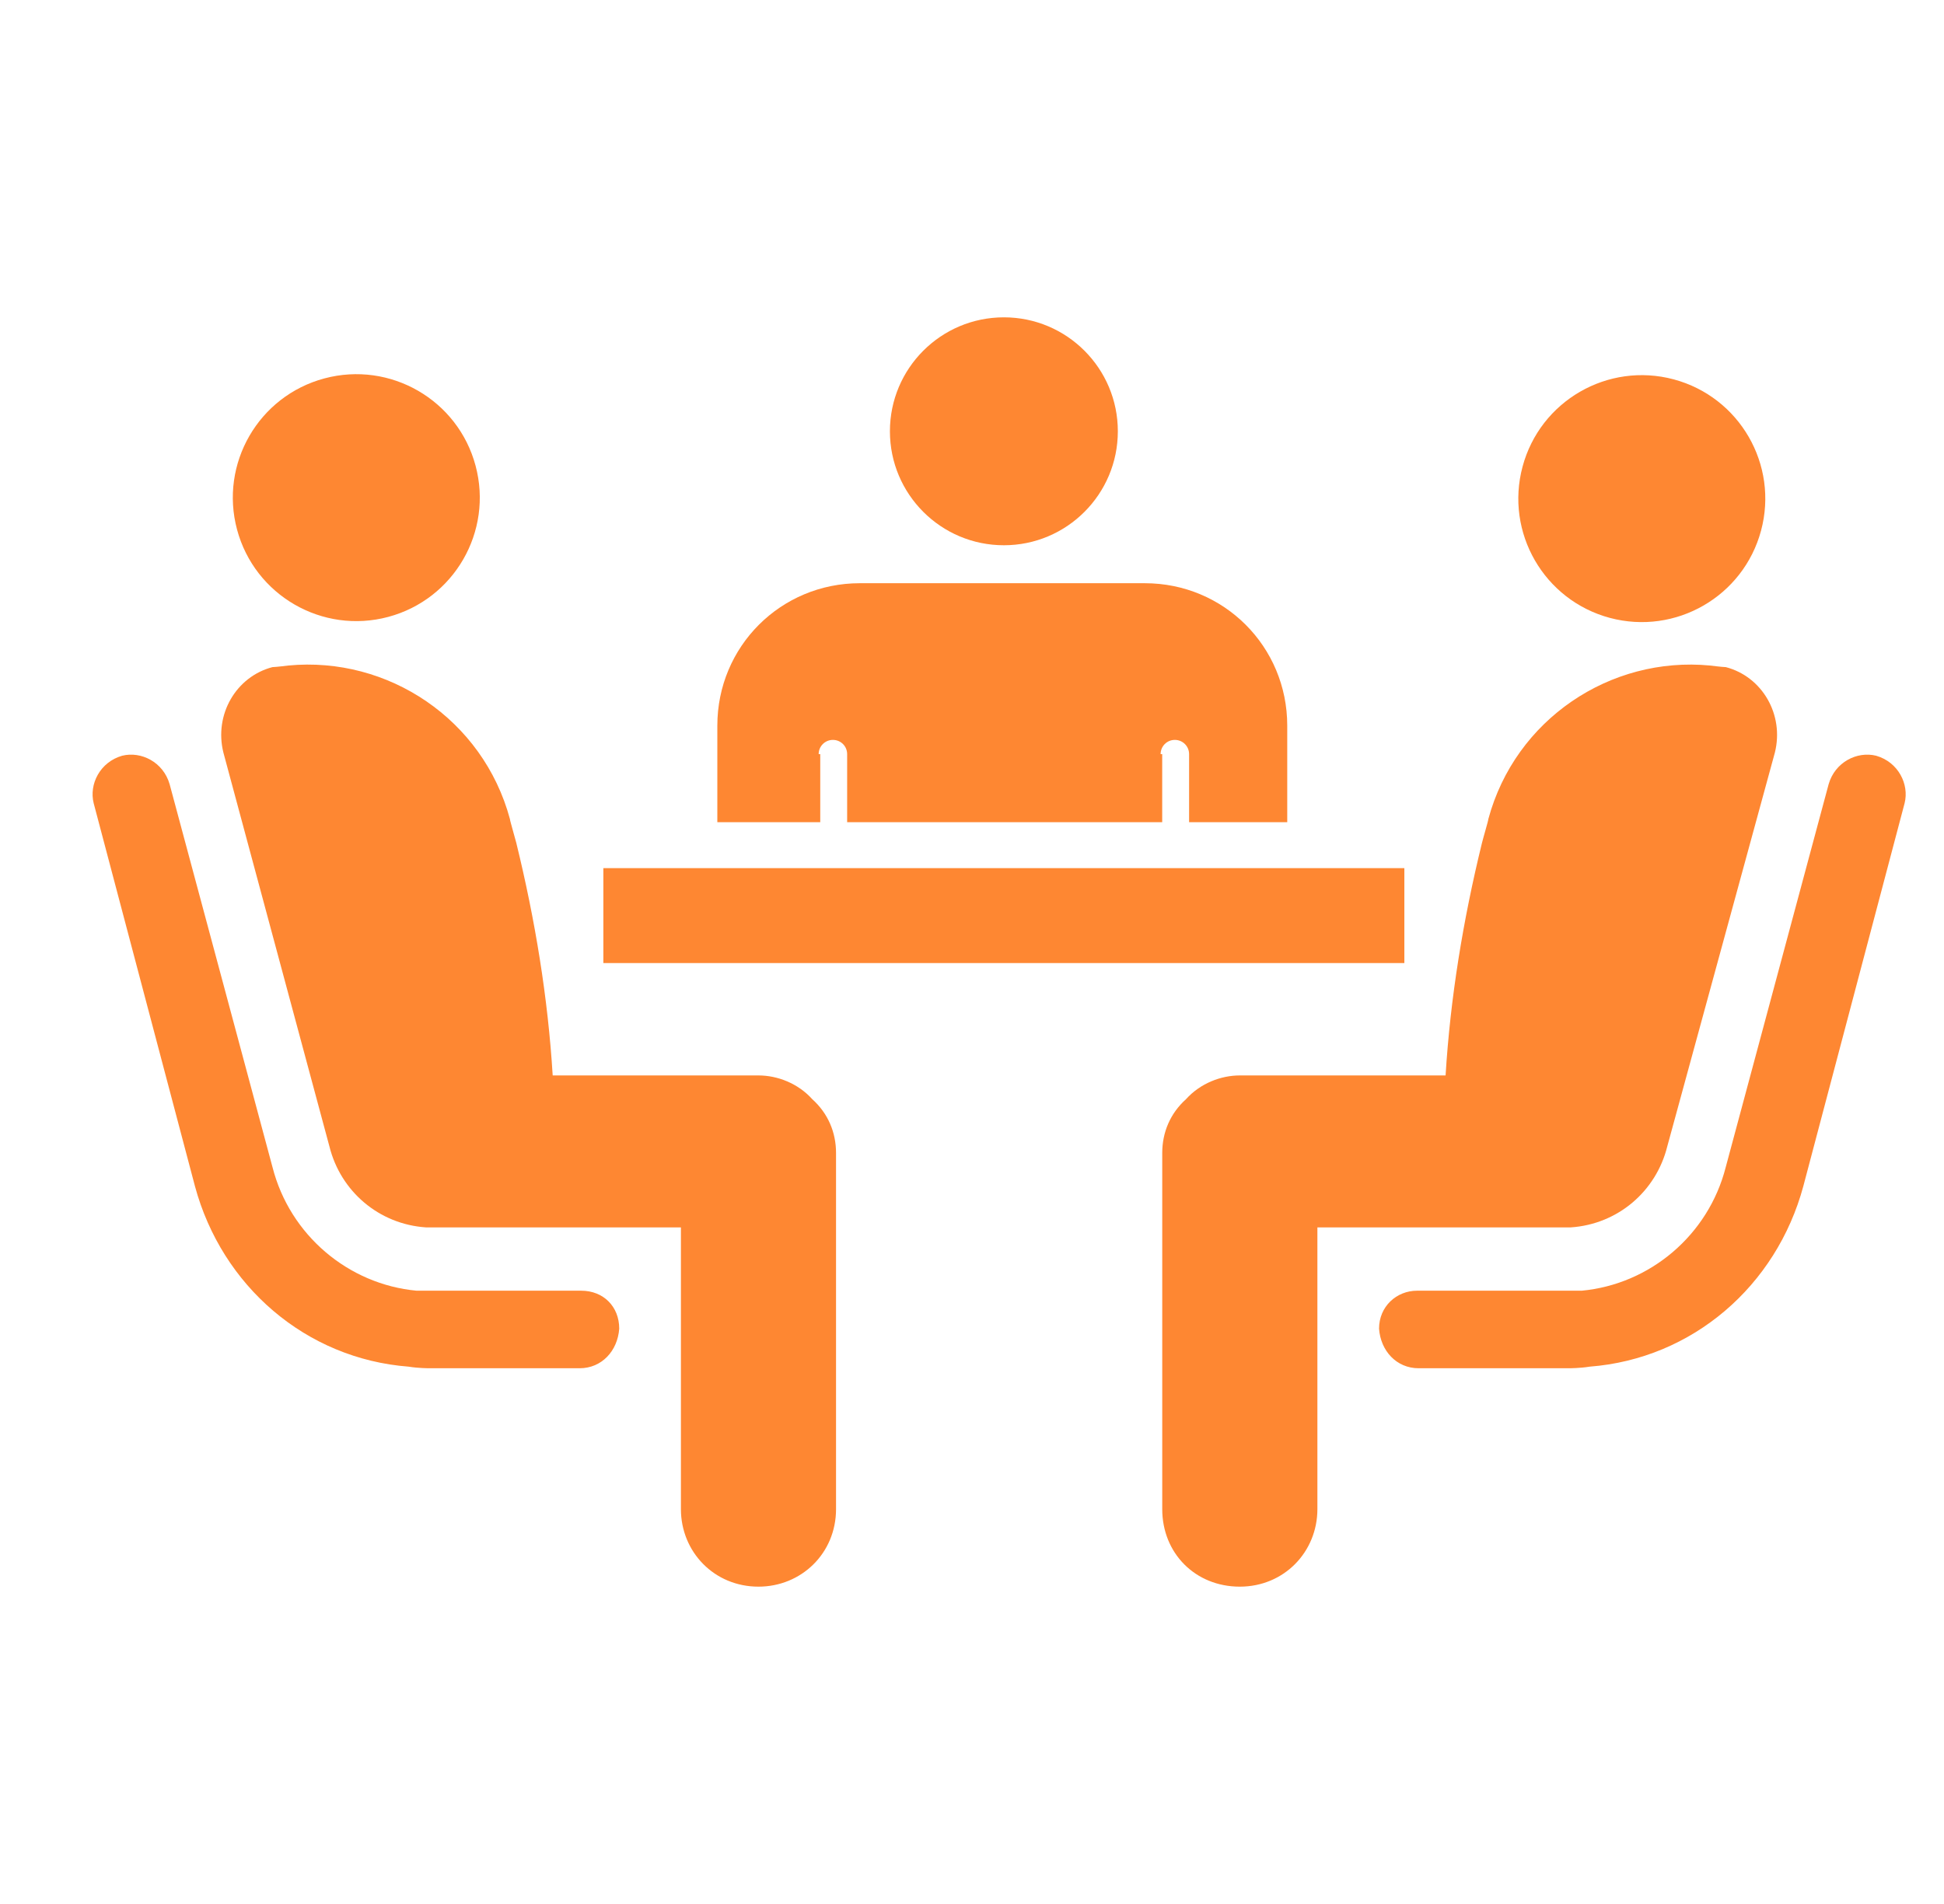 <svg width="49" height="48" viewBox="0 0 49 48" fill="none" xmlns="http://www.w3.org/2000/svg">
<g clip-path="url(#clip0_38_80)">
<path d="M9.787 15.552C11.447 15.107 12.432 13.4 11.987 11.74C11.543 10.08 9.836 9.095 8.176 9.54C6.516 9.984 5.53 11.691 5.975 13.351C6.42 15.011 8.127 15.997 9.787 15.552Z" fill="#FE8732"/>
<path d="M14.65 32.539H10.86C10.86 32.539 10.66 32.539 10.5 32.539C8.785 32.379 7.308 31.142 6.869 29.426L4.276 19.771C4.116 19.212 3.558 18.933 3.079 19.052C2.52 19.212 2.241 19.771 2.361 20.249L4.914 29.905C5.593 32.419 7.707 34.254 10.301 34.454C10.54 34.494 10.82 34.494 10.82 34.494H14.61C15.169 34.494 15.568 34.055 15.608 33.496C15.608 32.938 15.209 32.539 14.65 32.539Z" fill="#FE8732"/>
<path d="M19.118 27.112H13.931C13.811 25.157 13.492 23.202 13.013 21.247C12.973 21.087 12.853 20.688 12.853 20.648C12.175 18.135 9.781 16.539 7.267 16.778C7.267 16.778 6.948 16.818 6.868 16.818C5.951 17.057 5.392 18.015 5.631 18.973L8.305 28.908C8.584 30.025 9.542 30.863 10.739 30.943H10.978H17.163V38.045C17.163 39.122 18.001 40 19.118 40C20.195 40 21.073 39.162 21.073 38.045V29.067C21.073 28.549 20.873 28.07 20.474 27.711C20.115 27.312 19.597 27.112 19.118 27.112Z" fill="#FE8732"/>
<path d="M44.389 13.376C44.834 11.716 43.848 10.009 42.188 9.564C40.528 9.12 38.821 10.105 38.377 11.765C37.932 13.425 38.917 15.132 40.577 15.577C42.237 16.021 43.944 15.036 44.389 13.376Z" fill="#FE8732"/>
<path d="M35.718 32.539H39.508C39.508 32.539 39.708 32.539 39.868 32.539C41.583 32.379 43.06 31.142 43.498 29.426L46.092 19.771C46.252 19.212 46.81 18.933 47.289 19.052C47.848 19.212 48.127 19.771 48.007 20.249L45.454 29.905C44.775 32.419 42.661 34.254 40.067 34.454C39.828 34.494 39.548 34.494 39.548 34.494H35.758C35.199 34.494 34.8 34.055 34.76 33.496C34.76 32.938 35.199 32.539 35.718 32.539Z" fill="#FE8732"/>
<path d="M31.25 27.112H36.437C36.557 25.157 36.876 23.202 37.355 21.247C37.395 21.087 37.515 20.688 37.515 20.648C38.193 18.135 40.587 16.539 43.101 16.778C43.101 16.778 43.42 16.818 43.5 16.818C44.417 17.057 44.976 18.015 44.737 18.973L42.023 28.908C41.744 30.025 40.787 30.863 39.59 30.943H39.35H33.206V38.045C33.206 39.122 32.368 40 31.25 40C30.133 40 29.295 39.162 29.295 38.045V29.067C29.295 28.549 29.495 28.07 29.894 27.711C30.253 27.312 30.772 27.112 31.25 27.112Z" fill="#FE8732"/>
<path d="M35.398 21.886H15.208V24.279H35.398V21.886Z" fill="#FE8732"/>
<path d="M25.304 13.746C26.89 13.746 28.176 12.459 28.176 10.873C28.176 9.286 26.89 8 25.304 8C23.717 8 22.431 9.286 22.431 10.873C22.431 12.459 23.717 13.746 25.304 13.746Z" fill="#FE8732"/>
<path d="M20.675 20.728V19.012H20.635C20.635 18.813 20.795 18.653 20.994 18.653C21.194 18.653 21.353 18.813 21.353 19.012V20.728H29.294V19.012H29.254C29.254 18.813 29.413 18.653 29.613 18.653C29.812 18.653 29.972 18.813 29.972 19.012V20.728H32.446V18.294C32.446 16.299 30.85 14.703 28.855 14.703H21.673C19.678 14.703 18.081 16.299 18.081 18.294V20.728H20.675Z" fill="#FE8732"/>
</g>
<defs>
<clipPath id="clip0_38_80">
<rect width="48" height="48" fill="white" transform="translate(0.333)"/>
</clipPath>
</defs>
</svg>
